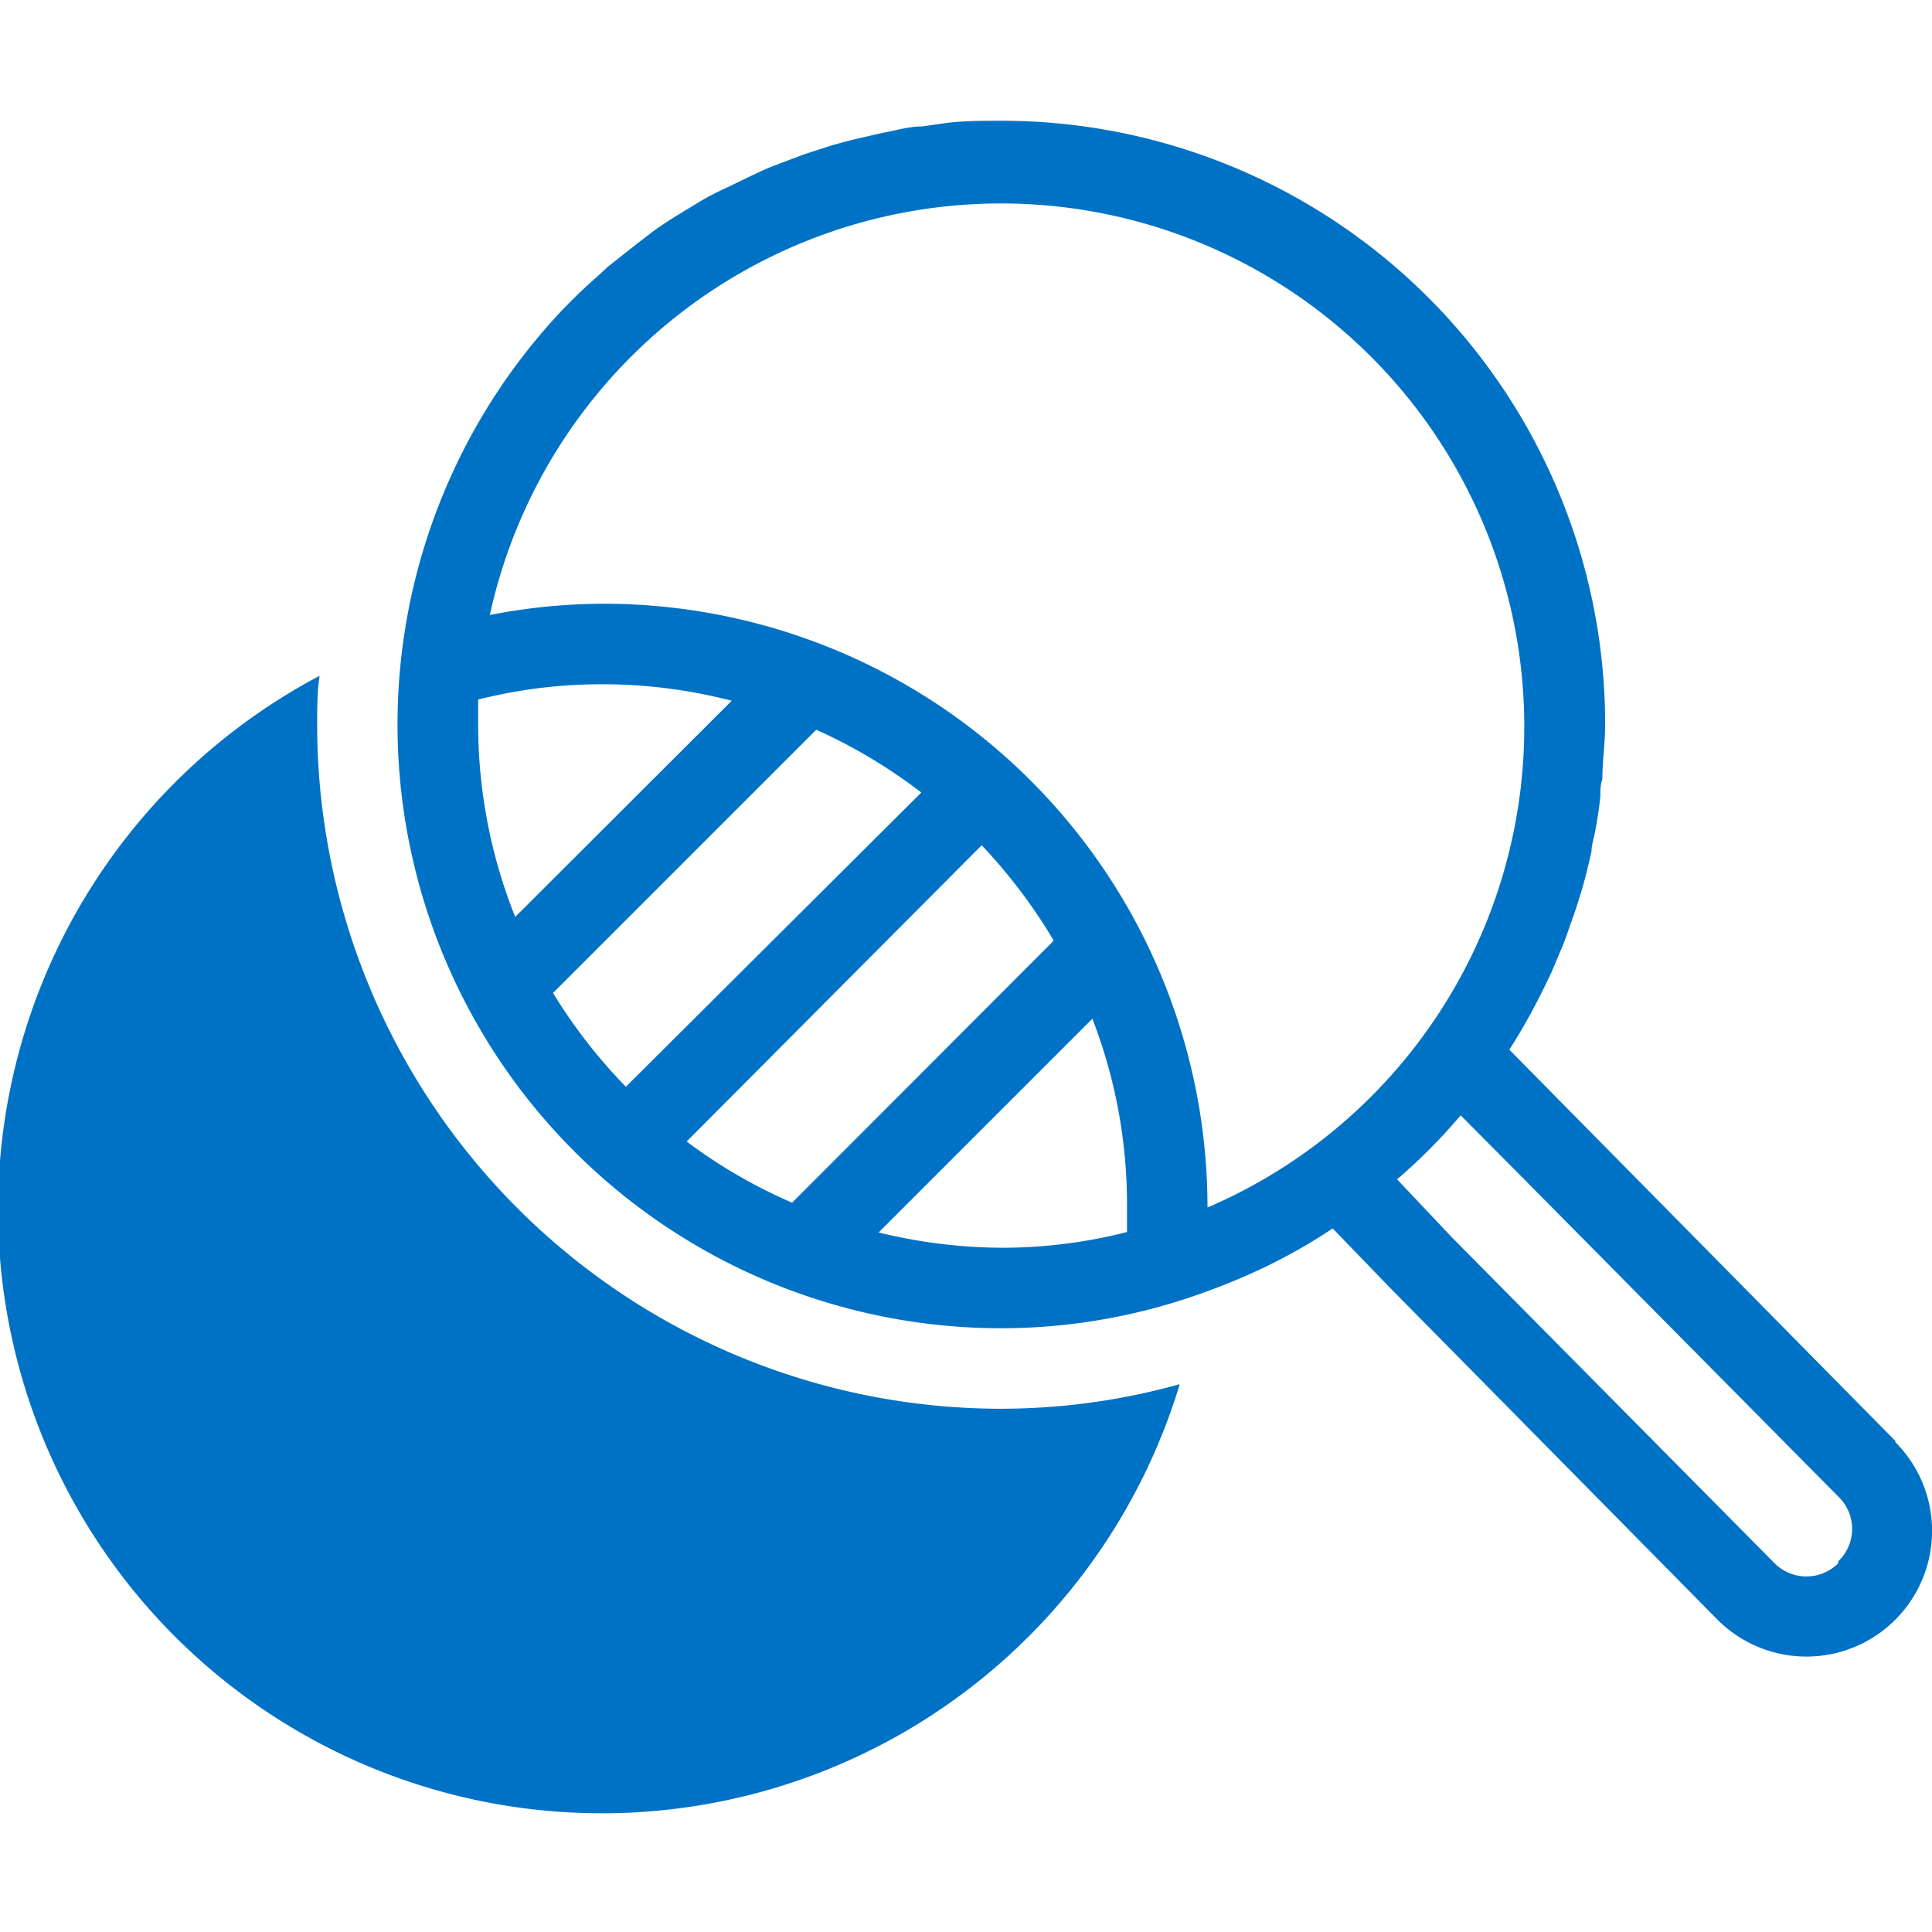 <?xml version="1.0"?>
<svg xmlns="http://www.w3.org/2000/svg" version="1.1" width="180" height="180" viewBox="0 0 65535 65535"><svg id="pfade" viewBox="0 0 48 48" width="65535" height="65535"><defs><style>.cls-1{fill:#0072c6;}</style></defs><path class="cls-1" d="M7.88,18c0-.41,0-.81.06-1.21a15,15,0,1,0,21.37,17.6,16.62,16.62,0,0,1-4.43.61A17,17,0,0,1,7.88,18Z"/><path class="cls-1" d="M47.09,35.8l-8.15-8.26L37.5,26.08h0a15.56,15.56,0,0,0,.89-1.6l.15-.31.3-.71c.07-.18.13-.36.19-.53s.15-.42.21-.63c.12-.37.21-.75.3-1.14,0-.15.05-.3.08-.45.06-.31.11-.62.14-.93,0-.14,0-.28.05-.42,0-.45.07-.9.07-1.36a15,15,0,0,0-15-15c-.5,0-1,0-1.47.07l-.49.07c-.31,0-.63.09-.93.15s-.39.09-.58.13-.54.13-.8.21l-.62.2-.69.26c-.22.08-.43.18-.64.28l-.6.29A7,7,0,0,0,17.4,5l-.51.31c-.23.14-.46.29-.68.45l-.39.3-.71.56-.26.24c-.26.23-.52.47-.76.72L14,7.67A15,15,0,0,0,24.88,33a14.75,14.75,0,0,0,4.95-.86,16.25,16.25,0,0,0,1.62-.67l.14-.07a13.61,13.61,0,0,0,1.52-.88L34.54,32l8.13,8.24a3.12,3.12,0,0,0,4.42-4.41ZM11.88,18c0-.21,0-.41,0-.62A12.57,12.57,0,0,1,15,17a12.83,12.83,0,0,1,3.18.41L12.8,22.78A12.87,12.87,0,0,1,11.88,18Zm1.86,6.67,6.54-6.54a13.16,13.16,0,0,1,2.61,1.56L15.55,27A13.08,13.08,0,0,1,13.74,24.67Zm3.32,3.69L24.39,21a13.4,13.4,0,0,1,1.79,2.37l-6.5,6.51A12.74,12.74,0,0,1,17.06,28.36ZM28,30.61a12.58,12.58,0,0,1-3.09.39,13.05,13.05,0,0,1-3.08-.38l5.31-5.31A12.79,12.79,0,0,1,28,30C28,30.21,28,30.41,28,30.61ZM30,30A15,15,0,0,0,15,15a14.68,14.68,0,0,0-2.83.28A13,13,0,1,1,30,30Zm15.67,8.84a1.12,1.12,0,0,1-1.58,0l-8-8.08L34.71,29.3h0a14,14,0,0,0,1.58-1.59h0l1.41,1.42,8,8.08A1.11,1.11,0,0,1,45.67,38.79Z"/></svg></svg>

